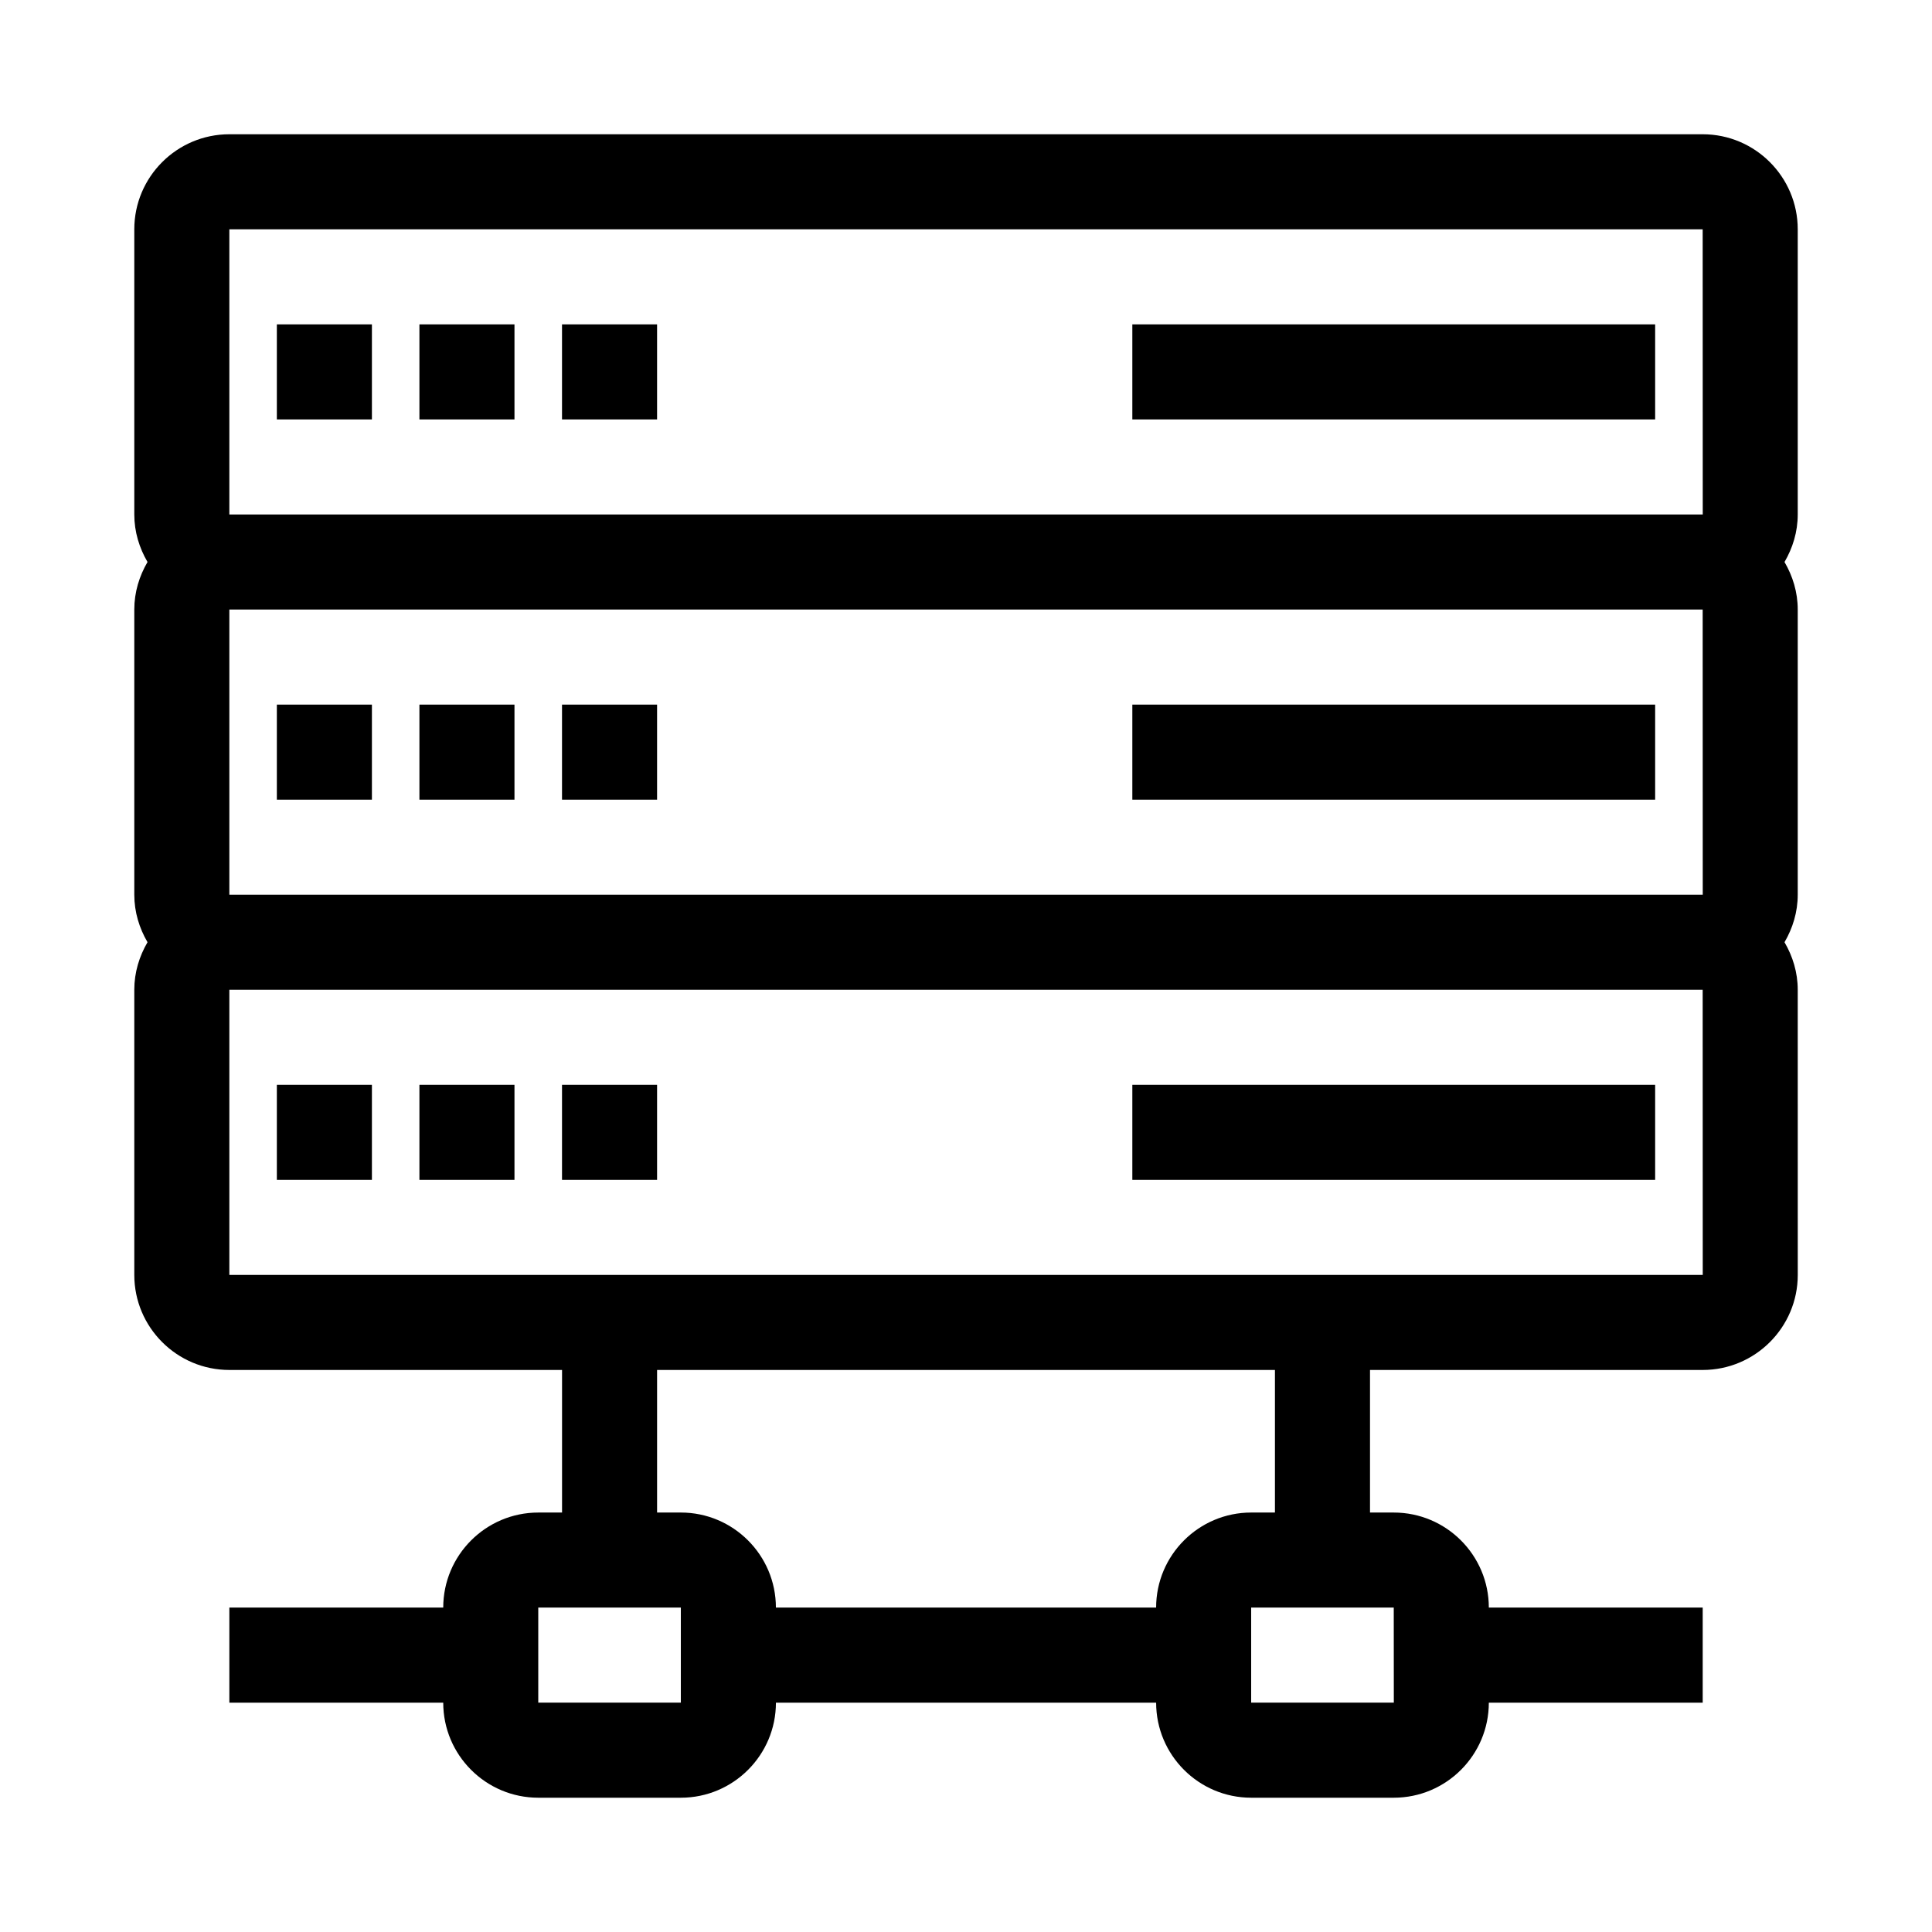 <?xml version="1.0" encoding="UTF-8"?>
<!-- Uploaded to: SVG Repo, www.svgrepo.com, Generator: SVG Repo Mixer Tools -->
<svg fill="#000000" width="800px" height="800px" version="1.1" viewBox="144 144 512 512" xmlns="http://www.w3.org/2000/svg">
 <g>
  <path d="m595.23 179.58h-390.45c-13.895 0-25.191 11.297-25.191 25.191v75.57c0 4.609 1.332 8.875 3.504 12.594-2.172 3.723-3.504 7.988-3.504 12.598v75.57c0 4.609 1.332 8.875 3.504 12.594-2.172 3.723-3.504 7.988-3.504 12.598v75.57c0 13.895 11.297 25.191 25.191 25.191h88.168v37.785h-6.297c-13.895 0-25.191 11.297-25.191 25.191h-56.68v25.191h56.68c0 13.895 11.297 25.191 25.191 25.191h37.785c13.895 0 25.191-11.297 25.191-25.191h100.76c0 13.895 11.297 25.191 25.191 25.191h37.785c13.895 0 25.191-11.297 25.191-25.191h56.68v-25.191h-56.68c0-13.895-11.297-25.191-25.191-25.191h-6.297v-37.785h88.168c13.895 0 25.191-11.297 25.191-25.191l-0.008-75.57c0-4.609-1.332-8.875-3.504-12.594 2.172-3.723 3.504-7.988 3.504-12.598v-75.57c0-4.609-1.332-8.875-3.504-12.594 2.172-3.723 3.504-7.988 3.504-12.598v-75.57c0-13.895-11.297-25.191-25.188-25.191zm-270.8 415.64h-37.785v-25.191h37.785zm125.95-25.191h-100.76c0-13.895-11.297-25.191-25.191-25.191h-6.297v-37.785h163.74v37.785h-6.297c-13.895 0-25.191 11.297-25.191 25.191zm62.977 0 0.02 25.191h-37.805v-25.191zm-308.58-88.168v-75.57h390.45l0.02 75.57zm390.45-100.76h-390.45v-75.57h390.45l0.02 75.57zm0-100.76h-390.45v-75.57h390.45l0.02 75.57z"/>
  <path d="m217.37 229.96h25.191v25.191h-25.191z"/>
  <path d="m255.15 229.96h25.191v25.191h-25.191z"/>
  <path d="m292.94 229.96h25.191v25.191h-25.191z"/>
  <path d="m444.08 229.96h138.55v25.191h-138.55z"/>
  <path d="m217.37 330.73h25.191v25.191h-25.191z"/>
  <path d="m255.15 330.73h25.191v25.191h-25.191z"/>
  <path d="m292.94 330.73h25.191v25.191h-25.191z"/>
  <path d="m444.08 330.73h138.55v25.191h-138.55z"/>
  <path d="m217.37 431.49h25.191v25.191h-25.191z"/>
  <path d="m255.15 431.49h25.191v25.191h-25.191z"/>
  <path d="m292.94 431.49h25.191v25.191h-25.191z"/>
  <path d="m444.08 431.49h138.55v25.191h-138.55z"/>
 </g>
</svg>